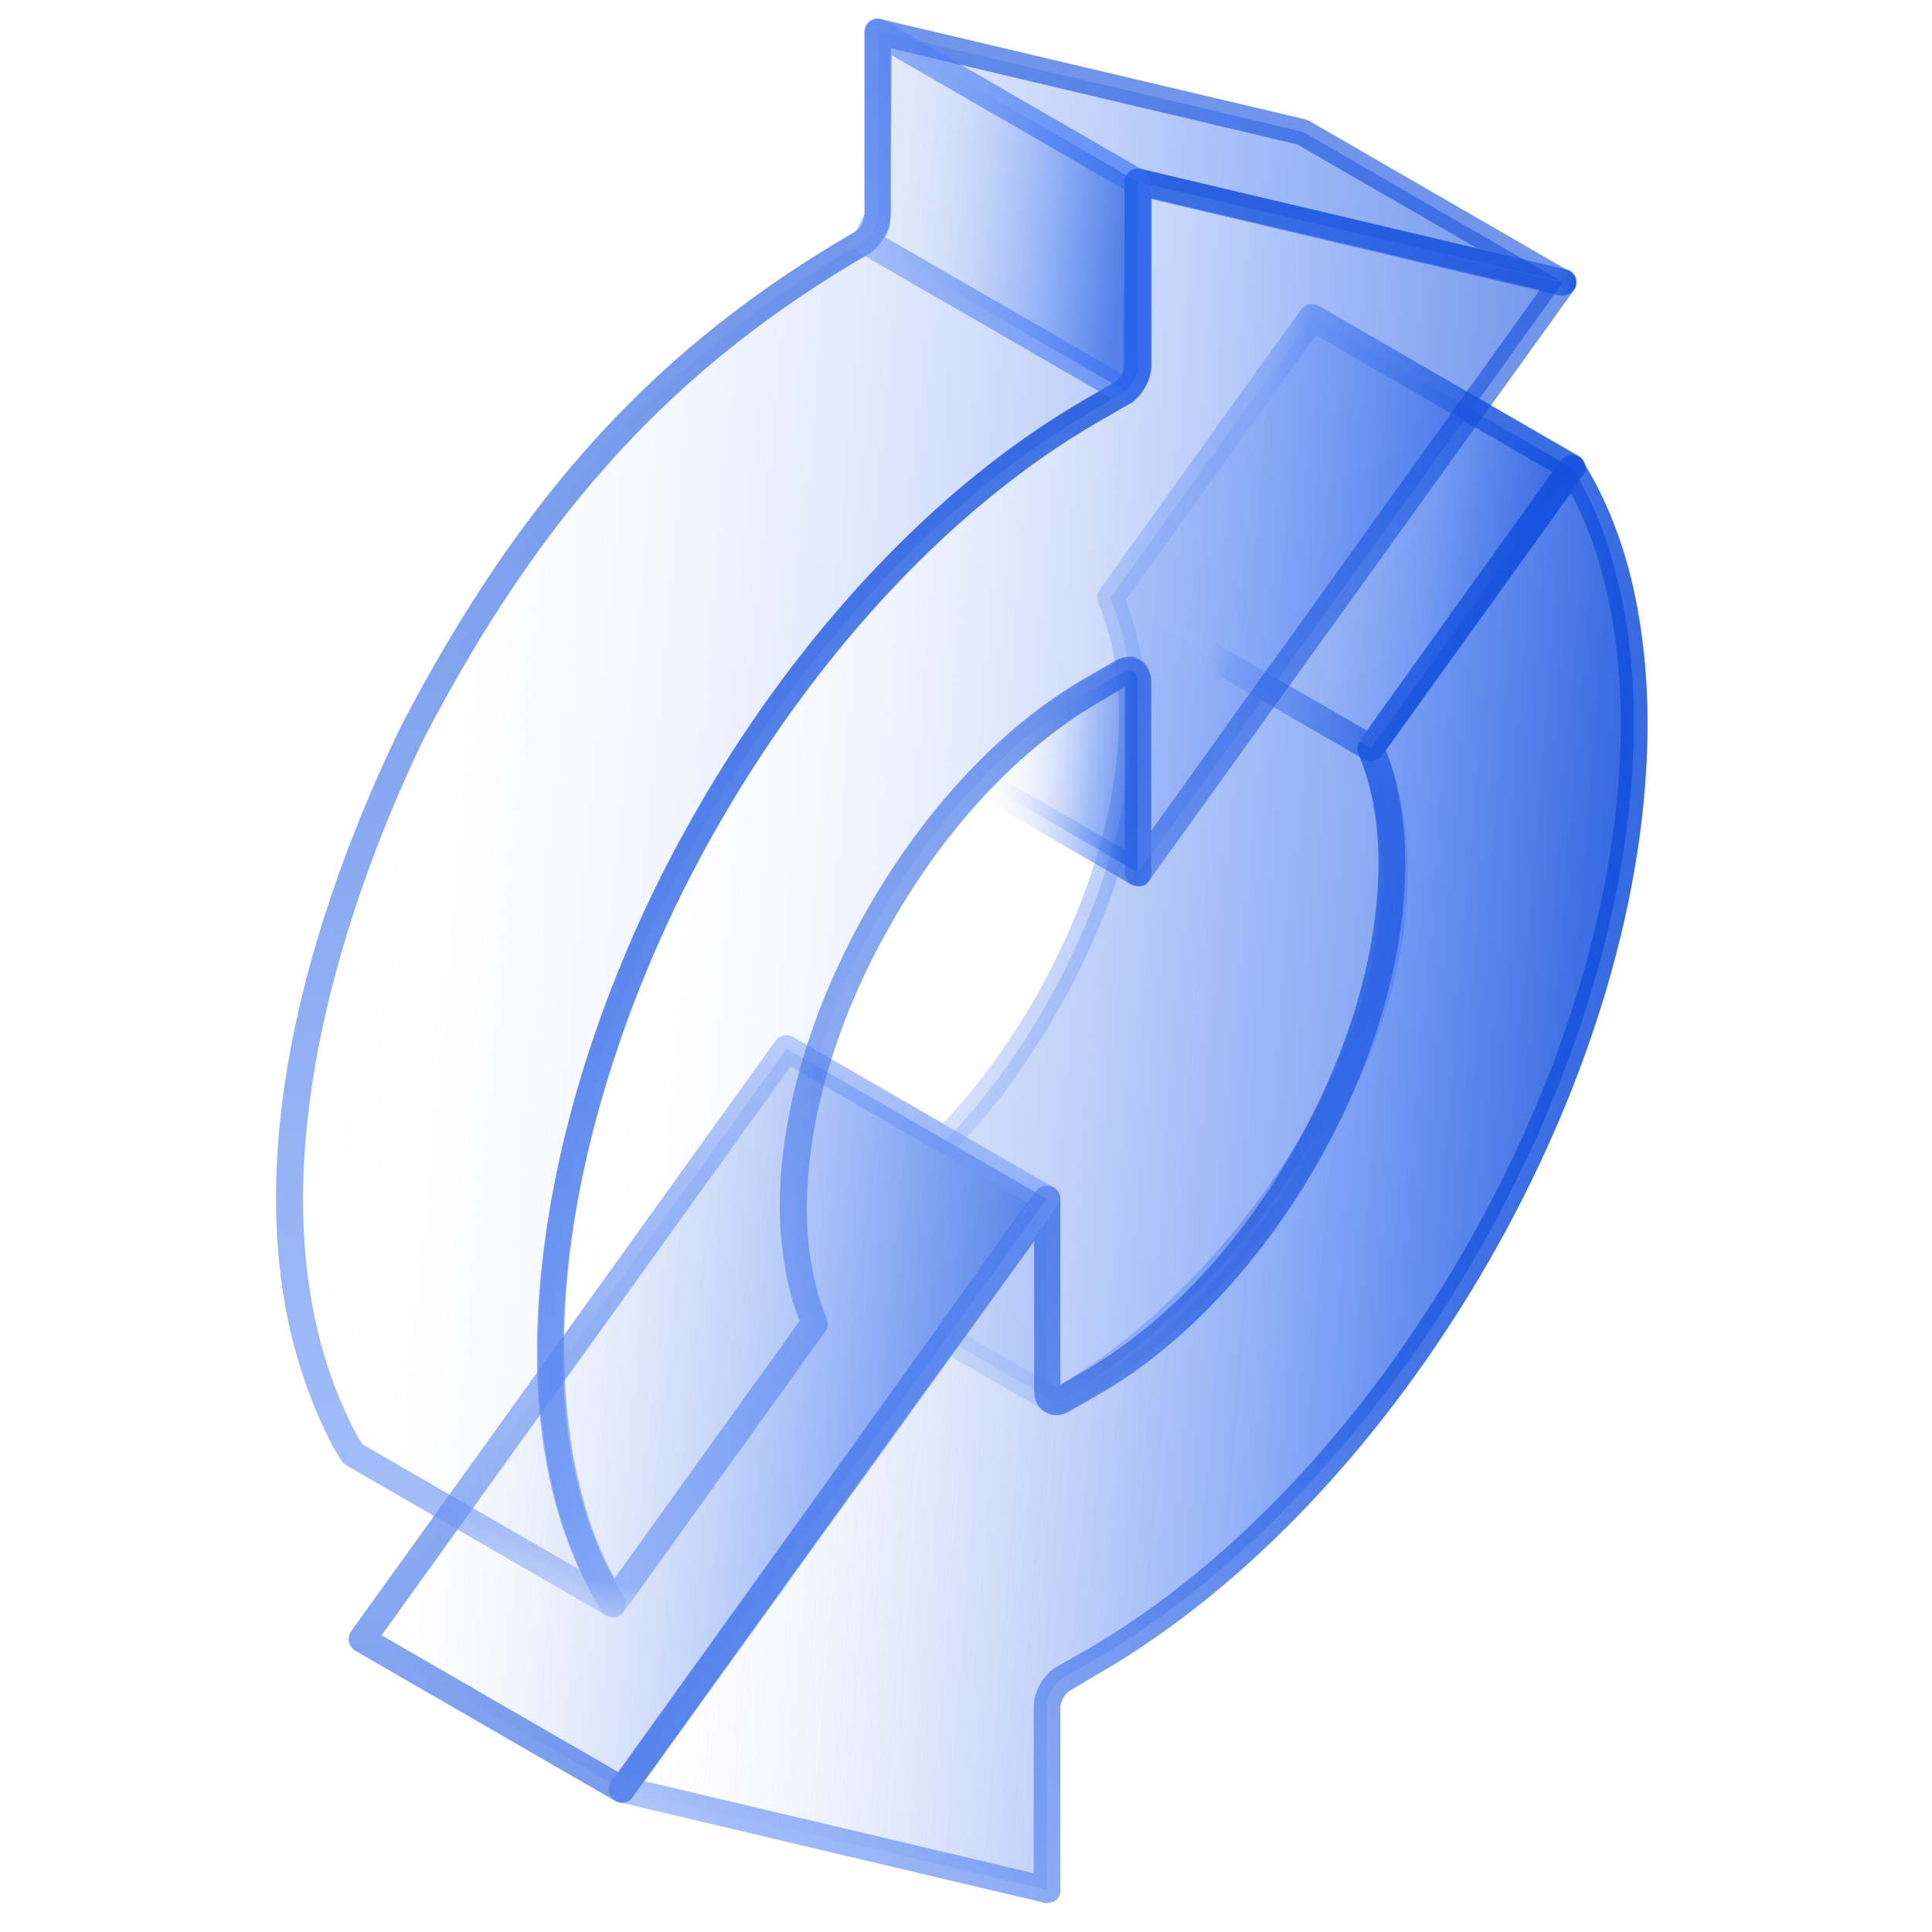 <svg width="105" height="105" viewBox="0 0 105 105" fill="none" xmlns="http://www.w3.org/2000/svg">
<path fill-rule="evenodd" clip-rule="evenodd" d="M51.385 61.975L42.753 56.992C35.057 67.683 27.361 78.397 19.688 89.087L33.817 97.251C39.688 89.087 45.56 80.923 51.408 72.759L57.139 76.081C57.397 76.174 57.514 76.127 57.771 76.011C68.392 69.788 79.667 53.296 74.474 40.664L85.422 25.435L71.292 17.271L60.345 32.499C64.181 41.833 57.982 55.308 51.385 61.975Z" fill="url(#paint0_linear_3203_32497)" fill-opacity="0.6"/>
<path fill-rule="evenodd" clip-rule="evenodd" d="M20.74 88.874L33.606 96.312L50.823 72.358C51.057 72.054 51.455 71.961 51.783 72.148L57.397 75.399C67.76 69.317 78.918 53.316 73.819 40.942C73.725 40.708 73.772 40.45 73.912 40.24L84.369 25.666L71.503 18.227L61.187 32.614C65.023 42.719 57.981 56.358 51.899 62.486C51.665 62.72 51.315 62.767 51.034 62.603L42.987 57.948L20.74 88.874ZM33.817 97.974C33.676 97.974 33.56 97.95 33.443 97.88L19.313 89.716C19.149 89.622 19.009 89.435 18.962 89.248C18.916 89.037 18.962 88.827 19.079 88.663L42.145 56.568C42.355 56.264 42.776 56.17 43.104 56.358L51.245 61.059C58.052 53.901 63.175 41.246 59.689 32.754C59.596 32.52 59.619 32.263 59.76 32.052L70.707 16.823C70.918 16.519 71.339 16.426 71.666 16.613L85.796 24.777C85.983 24.871 86.1 25.058 86.147 25.245C86.193 25.455 86.147 25.642 86.03 25.806L75.316 40.731C80.322 53.784 68.789 70.37 58.145 76.592C57.771 76.756 57.444 76.92 56.906 76.733L51.619 73.692L34.401 97.646C34.261 97.88 34.027 97.974 33.817 97.974Z" fill="url(#paint1_linear_3203_32497)" fill-opacity="0.6"/>
<path fill-rule="evenodd" clip-rule="evenodd" d="M85.445 25.434L74.498 40.663C74.825 41.435 75.082 42.277 75.269 43.189C75.503 44.336 75.644 45.599 75.644 46.909C75.644 52.055 73.819 57.763 70.918 62.839C68.018 67.916 63.971 72.36 59.503 74.98L57.772 75.986C57.28 76.267 56.906 76.056 56.883 75.495V65.132L49.116 75.963C49.069 76.01 49.046 76.033 49.046 76.056L37.163 92.572L33.817 97.25L56.883 102.701V92.735C56.883 92.174 57.28 91.496 57.748 91.215L57.818 91.168L59.433 90.232C67.55 85.53 74.895 77.46 80.206 68.266C85.516 59.05 88.79 48.687 88.79 39.306C88.79 36.335 88.463 33.598 87.808 31.165C87.294 29.013 86.475 27.095 85.445 25.434Z" fill="url(#paint2_linear_3203_32497)" fill-opacity="0.6"/>
<path fill-rule="evenodd" clip-rule="evenodd" d="M35.034 96.803L56.181 101.809V92.756C56.181 91.937 56.696 91.025 57.398 90.604L59.129 89.621C66.848 85.13 74.124 77.41 79.597 67.912C85.071 58.415 88.089 48.262 88.089 39.326C88.089 36.449 87.761 33.759 87.13 31.373C86.685 29.688 86.101 28.145 85.375 26.788L75.316 40.8C75.597 41.502 75.831 42.274 75.995 43.093C76.252 44.285 76.369 45.596 76.369 46.976C76.369 52.075 74.661 57.877 71.573 63.281C68.462 68.684 64.322 73.082 59.901 75.679L58.146 76.685C57.702 76.965 57.211 76.989 56.836 76.755C56.415 76.544 56.205 76.1 56.205 75.585V67.445L35.034 96.803ZM56.883 103.423C56.836 103.423 56.789 103.423 56.719 103.399L33.654 97.949C33.396 97.902 33.233 97.715 33.139 97.504C33.069 97.294 33.069 97.037 33.209 96.826L56.298 64.731C56.485 64.474 56.813 64.38 57.117 64.474C57.421 64.567 57.631 64.848 57.631 65.152V75.258L59.152 74.369C63.363 71.889 67.34 67.679 70.287 62.509C73.281 57.316 74.919 51.771 74.919 46.929C74.919 45.642 74.802 44.449 74.568 43.35C74.381 42.484 74.147 41.689 73.819 40.964C73.726 40.73 73.772 40.473 73.913 40.262L84.837 25.033C84.978 24.846 85.235 24.706 85.446 24.729C85.68 24.753 85.913 24.869 86.031 25.08C87.107 26.811 87.949 28.8 88.533 30.998C89.188 33.502 89.539 36.309 89.539 39.326C89.539 48.52 86.451 58.93 80.861 68.638C75.246 78.346 67.784 86.252 59.83 90.884L58.216 91.843C57.865 92.03 57.631 92.475 57.631 92.779V102.744C57.631 102.955 57.538 103.165 57.351 103.306C57.21 103.376 57.047 103.423 56.883 103.423Z" fill="url(#paint3_linear_3203_32497)" fill-opacity="0.6"/>
<path fill-rule="evenodd" clip-rule="evenodd" d="M85.445 25.434L74.498 40.663C74.825 41.435 75.082 42.277 75.269 43.189C75.503 44.336 75.644 45.599 75.644 46.909C75.644 52.055 73.819 57.763 70.918 62.839C68.018 67.916 63.971 72.36 59.503 74.98L57.772 75.986C57.28 76.267 56.906 76.056 56.883 75.495V65.132L49.116 75.963C49.069 76.01 49.046 76.033 49.046 76.056L37.163 92.572L33.817 97.25L56.883 102.701V92.735C56.883 92.174 57.28 91.496 57.748 91.215L57.818 91.168L59.433 90.232C67.55 85.53 74.895 77.46 80.206 68.266C85.516 59.05 88.79 48.687 88.79 39.306C88.79 36.335 88.463 33.598 87.808 31.165C87.294 29.013 86.475 27.095 85.445 25.434Z" fill="url(#paint4_linear_3203_32497)" fill-opacity="0.6"/>
<path fill-rule="evenodd" clip-rule="evenodd" d="M35.034 96.803L56.181 101.809V92.756C56.181 91.937 56.696 91.025 57.398 90.604L59.129 89.621C66.848 85.13 74.124 77.41 79.597 67.912C85.071 58.415 88.089 48.262 88.089 39.326C88.089 36.449 87.761 33.759 87.13 31.373C86.685 29.688 86.101 28.145 85.375 26.788L75.316 40.8C75.597 41.502 75.831 42.274 75.995 43.093C76.252 44.285 76.369 45.596 76.369 46.976C76.369 52.075 74.661 57.877 71.573 63.281C68.462 68.684 64.322 73.082 59.901 75.679L58.146 76.685C57.702 76.965 57.211 76.989 56.836 76.755C56.415 76.544 56.205 76.1 56.205 75.585V67.445L35.034 96.803ZM56.883 103.423C56.836 103.423 56.789 103.423 56.719 103.399L33.654 97.949C33.396 97.902 33.233 97.715 33.139 97.504C33.069 97.294 33.069 97.037 33.209 96.826L56.298 64.731C56.485 64.474 56.813 64.38 57.117 64.474C57.421 64.567 57.631 64.848 57.631 65.152V75.258L59.152 74.369C63.363 71.889 67.34 67.679 70.287 62.509C73.281 57.316 74.919 51.771 74.919 46.929C74.919 45.642 74.802 44.449 74.568 43.35C74.381 42.484 74.147 41.689 73.819 40.964C73.726 40.73 73.772 40.473 73.913 40.262L84.837 25.033C84.978 24.846 85.235 24.706 85.446 24.729C85.68 24.753 85.913 24.869 86.031 25.08C87.107 26.811 87.949 28.8 88.533 30.998C89.188 33.502 89.539 36.309 89.539 39.326C89.539 48.52 86.451 58.93 80.861 68.638C75.246 78.346 67.784 86.252 59.83 90.884L58.216 91.843C57.865 92.03 57.631 92.475 57.631 92.779V102.744C57.631 102.955 57.538 103.165 57.351 103.306C57.21 103.376 57.047 103.423 56.883 103.423Z" fill="url(#paint5_linear_3203_32497)" fill-opacity="0.6"/>
<path fill-rule="evenodd" clip-rule="evenodd" d="M33.817 97.246L56.882 65.151L42.753 56.987L19.688 89.082L33.817 97.246Z" fill="url(#paint6_linear_3203_32497)" fill-opacity="0.6"/>
<path fill-rule="evenodd" clip-rule="evenodd" d="M20.74 88.874L33.606 96.313L55.853 65.387L42.963 57.948L20.74 88.874ZM33.817 97.974C33.676 97.974 33.56 97.95 33.443 97.88L19.313 89.716C19.149 89.622 19.009 89.435 18.962 89.248C18.916 89.037 18.962 88.827 19.079 88.663L42.145 56.568C42.355 56.264 42.776 56.17 43.104 56.358L57.233 64.522C57.42 64.615 57.537 64.802 57.584 64.989C57.631 65.177 57.584 65.387 57.467 65.551L34.401 97.646C34.261 97.88 34.027 97.974 33.817 97.974Z" fill="url(#paint7_linear_3203_32497)" fill-opacity="0.6"/>
<path fill-rule="evenodd" clip-rule="evenodd" d="M74.498 40.664L85.446 25.435L71.316 17.271L60.368 32.499L74.498 40.664Z" fill="url(#paint8_linear_3203_32497)" fill-opacity="0.6"/>
<path fill-rule="evenodd" clip-rule="evenodd" d="M61.397 32.262L74.287 39.701L84.369 25.642L71.503 18.203L61.397 32.262ZM74.497 41.362C74.38 41.362 74.263 41.339 74.123 41.268L59.994 33.104C59.806 33.011 59.69 32.824 59.643 32.637C59.596 32.449 59.643 32.239 59.76 32.075L70.707 16.846C70.918 16.542 71.339 16.449 71.667 16.636L85.796 24.8C85.983 24.894 86.1 25.081 86.147 25.268C86.194 25.478 86.147 25.665 86.03 25.829L75.082 41.058C74.942 41.269 74.708 41.362 74.497 41.362Z" fill="url(#paint9_linear_3203_32497)" fill-opacity="0.6"/>
<path fill-rule="evenodd" clip-rule="evenodd" d="M84.954 16.052C84.556 16.052 84.252 15.724 84.252 15.327C84.252 14.929 84.556 14.602 84.954 14.602C85.375 14.602 85.679 14.929 85.679 15.327C85.702 15.724 85.375 16.052 84.954 16.052Z" fill="url(#paint10_linear_3203_32497)" fill-opacity="0.6"/>
<path fill-rule="evenodd" clip-rule="evenodd" d="M61 21.363C61.515 20.988 61.819 20.497 61.842 19.842V9.877L84.931 15.327L70.802 7.163L47.713 1.712V11.678C47.666 12.333 47.385 12.824 46.847 13.198C35.572 19.725 28.484 28.216 22.519 39.679C17.092 50.814 12.53 66.628 18.823 78.371L19.197 79.002L33.326 87.166V87.143C26.472 76.055 31.244 58.557 36.671 47.843C41.771 37.737 49.701 27.936 59.292 22.368L61 21.363Z" fill="url(#paint11_linear_3203_32497)" fill-opacity="0.6"/>
<path fill-rule="evenodd" clip-rule="evenodd" d="M19.688 78.49L31.478 85.298C26.402 74.186 30.542 58.279 35.969 47.518C41.631 36.313 49.982 26.909 58.894 21.739L60.579 20.757C60.93 20.523 61.093 20.219 61.117 19.798V9.879C61.117 9.669 61.21 9.458 61.398 9.318C61.561 9.177 61.772 9.13 62.006 9.177L80.299 13.505L70.497 7.844L48.414 2.627V11.681C48.344 12.616 47.923 13.294 47.245 13.786C36.741 19.868 29.536 27.705 23.103 40.009C19.665 47.074 12.413 64.946 19.407 78.023L19.688 78.49ZM33.303 87.894C33.186 87.894 33.069 87.871 32.952 87.801L18.823 79.637C18.706 79.567 18.612 79.496 18.565 79.379L18.168 78.748C11.103 65.554 17.442 48.407 21.84 39.378C28.413 26.792 35.759 18.792 46.473 12.593C46.777 12.382 46.941 12.078 46.987 11.634V1.738C46.987 1.528 47.081 1.317 47.245 1.177C47.432 1.037 47.642 0.99 47.853 1.037L70.942 6.487C71.012 6.51 71.059 6.534 71.129 6.557L85.258 14.721C85.586 14.909 85.703 15.283 85.586 15.61C85.445 15.938 85.094 16.125 84.744 16.055L62.544 10.815V19.868C62.474 20.804 62.076 21.482 61.351 21.973C61.327 21.973 61.304 21.997 61.304 21.997L59.596 22.979C50.917 28.009 42.777 37.202 37.233 48.173C31.619 59.355 27.337 76.175 33.888 86.772C34.051 87.052 34.028 87.427 33.817 87.661C33.677 87.801 33.49 87.894 33.303 87.894Z" fill="url(#paint12_linear_3203_32497)" fill-opacity="0.6"/>
<path fill-rule="evenodd" clip-rule="evenodd" d="M61.842 37.082L61.818 36.895L61.772 36.731L61.678 36.59L61.561 36.497C61.397 36.404 61.21 36.427 60.953 36.567L59.222 37.573C57.093 38.813 55.081 40.474 53.21 42.416L61.818 47.398V37.082H61.842Z" fill="url(#paint13_linear_3203_32497)" fill-opacity="0.6"/>
<path fill-rule="evenodd" clip-rule="evenodd" d="M54.403 42.298L61.141 46.181V37.221L59.62 38.204C57.819 39.28 56.064 40.637 54.403 42.298ZM61.842 48.169C61.725 48.169 61.608 48.123 61.491 48.076L52.883 43.093C52.672 42.976 52.555 42.789 52.508 42.578C52.485 42.368 52.555 42.134 52.719 41.994C54.661 39.935 56.743 38.274 58.871 37.011L60.602 36.005C61.047 35.748 61.538 35.701 61.936 35.911C61.983 35.935 62.123 36.052 62.146 36.075C62.216 36.122 62.24 36.169 62.287 36.239C62.334 36.286 62.427 36.473 62.45 36.543C62.474 36.59 62.521 36.8 62.544 36.847V36.987C62.567 37.034 62.567 37.081 62.567 37.128V47.491C62.567 47.748 62.427 47.982 62.193 48.123C62.123 48.123 61.983 48.169 61.842 48.169Z" fill="url(#paint14_linear_3203_32497)" fill-opacity="0.6"/>
<path fill-rule="evenodd" clip-rule="evenodd" d="M33.303 87.166L44.251 71.938C43.9 71.166 43.666 70.324 43.455 69.411C43.221 68.265 43.105 67.002 43.105 65.692C43.105 60.545 44.906 54.837 47.83 49.738C50.731 44.662 54.754 40.217 59.246 37.597L60.977 36.591C61.468 36.31 61.842 36.521 61.842 37.083V47.445L69.632 36.638C69.656 36.591 69.703 36.568 69.703 36.544L81.586 20.029L84.931 15.35L61.842 9.9V19.865C61.842 20.427 61.468 21.105 60.977 21.386L60.907 21.432L59.269 22.392C51.175 27.094 43.83 35.164 38.52 44.381C33.209 53.598 29.911 63.961 29.911 73.341C29.911 76.312 30.262 79.049 30.893 81.482C31.478 83.564 32.297 85.506 33.303 87.166Z" fill="url(#paint15_linear_3203_32497)" fill-opacity="0.6"/>
<path fill-rule="evenodd" clip-rule="evenodd" d="M62.591 10.787V19.84C62.591 20.659 62.053 21.571 61.351 21.969L59.643 22.951C51.923 27.443 44.648 35.162 39.151 44.66C33.677 54.157 30.659 64.31 30.659 73.246C30.659 76.147 30.987 78.814 31.619 81.2C32.04 82.884 32.648 84.428 33.396 85.785L43.455 71.796C43.175 71.07 42.941 70.299 42.777 69.503C42.543 68.31 42.379 67 42.379 65.62C42.379 60.52 44.087 54.719 47.198 49.315C50.309 43.911 54.427 39.513 58.871 36.917L60.602 35.911C61.07 35.654 61.561 35.607 61.936 35.841C62.31 36.051 62.52 36.449 62.567 36.94C62.567 36.964 62.567 37.011 62.567 37.034V45.151L69.024 36.145C69.047 36.121 69.117 36.004 69.141 36.004L83.691 15.746L62.591 10.787ZM33.303 87.89C33.303 87.89 33.303 87.89 33.279 87.89C33.045 87.89 32.835 87.75 32.694 87.562C31.642 85.831 30.8 83.843 30.215 81.621C29.56 79.118 29.232 76.311 29.232 73.293C29.232 64.123 32.32 53.69 37.911 43.981C43.502 34.25 50.964 26.367 58.918 21.758L60.556 20.799C60.883 20.612 61.14 20.168 61.14 19.863V9.898C61.14 9.688 61.234 9.477 61.421 9.337C61.585 9.196 61.795 9.149 62.029 9.196L85.118 14.647C85.329 14.694 85.539 14.857 85.633 15.091C85.703 15.325 85.679 15.559 85.539 15.77L62.45 47.865C62.263 48.122 61.936 48.216 61.655 48.122C61.351 48.029 61.14 47.748 61.14 47.444V37.338L59.62 38.227C55.409 40.707 51.456 44.917 48.485 50.11C45.49 55.304 43.853 60.848 43.853 65.69C43.853 66.977 43.97 68.17 44.204 69.269C44.391 70.112 44.625 70.93 44.929 71.656C45.023 71.889 44.999 72.17 44.859 72.357L33.911 87.586C33.771 87.773 33.537 87.89 33.303 87.89Z" fill="url(#paint16_linear_3203_32497)" fill-opacity="0.6"/>
<path fill-rule="evenodd" clip-rule="evenodd" d="M61.163 21.244L61.327 21.081L61.468 20.917L61.608 20.706L61.701 20.496L61.795 20.285L61.842 20.075V9.876L47.712 1.735V11.7L47.689 11.911L47.666 12.121L47.572 12.332L47.479 12.566L47.338 12.753L47.198 12.94L47.034 13.08L61.163 21.244Z" fill="url(#paint17_linear_3203_32497)" fill-opacity="0.6"/>
<path fill-rule="evenodd" clip-rule="evenodd" d="M48.11 12.895L60.999 20.334L61.14 10.322L48.461 3L48.367 12.31L48.11 12.895ZM61.163 21.972C61.046 21.972 60.906 21.948 60.789 21.878L46.66 13.714C46.449 13.597 46.332 13.41 46.309 13.176C46.262 12.942 46.356 12.732 46.519 12.568L46.987 11.632V1.737C46.987 1.48 47.127 1.246 47.338 1.105C47.572 0.965 47.829 0.965 48.04 1.105L62.169 9.269C62.403 9.41 62.544 9.644 62.544 9.901L62.473 20.475L62.052 21.34L61.631 21.808C61.514 21.901 61.35 21.972 61.163 21.972Z" fill="url(#paint18_linear_3203_32497)" fill-opacity="0.6"/>
<defs>
<linearGradient id="paint0_linear_3203_32497" x1="24.994" y1="35.483" x2="83.716" y2="41.048" gradientUnits="userSpaceOnUse">
<stop stop-color="#F8F8F8" stop-opacity="0"/>
<stop offset="0.731" stop-color="#6590F4"/>
<stop offset="1" stop-color="#124FDC"/>
</linearGradient>
<linearGradient id="paint1_linear_3203_32497" x1="24.37" y1="35.065" x2="84.416" y2="40.778" gradientUnits="userSpaceOnUse">
<stop stop-color="#F8F8F8" stop-opacity="0"/>
<stop offset="0.731" stop-color="#6590F4"/>
<stop offset="1" stop-color="#124FDC"/>
</linearGradient>
<linearGradient id="paint2_linear_3203_32497" x1="38.255" y1="43.029" x2="87.474" y2="47.066" gradientUnits="userSpaceOnUse">
<stop stop-color="#F8F8F8" stop-opacity="0"/>
<stop offset="0.731" stop-color="#6590F4"/>
<stop offset="1" stop-color="#124FDC"/>
</linearGradient>
<linearGradient id="paint3_linear_3203_32497" x1="37.649" y1="42.647" x2="88.182" y2="46.826" gradientUnits="userSpaceOnUse">
<stop stop-color="#F8F8F8" stop-opacity="0"/>
<stop offset="0.731" stop-color="#6590F4"/>
<stop offset="1" stop-color="#124FDC"/>
</linearGradient>
<linearGradient id="paint4_linear_3203_32497" x1="38.255" y1="43.029" x2="87.474" y2="47.066" gradientUnits="userSpaceOnUse">
<stop stop-color="#F8F8F8" stop-opacity="0"/>
<stop offset="0.731" stop-color="#6590F4"/>
<stop offset="1" stop-color="#124FDC"/>
</linearGradient>
<linearGradient id="paint5_linear_3203_32497" x1="-7.223" y1="100.42" x2="25.868" y2="45.851" gradientUnits="userSpaceOnUse">
<stop stop-color="#F8F8F8" stop-opacity="0"/>
<stop offset="0.402" stop-color="#6590F4"/>
<stop offset="1" stop-color="#124FDC"/>
</linearGradient>
<linearGradient id="paint6_linear_3203_32497" x1="22.69" y1="66.155" x2="55.839" y2="69.686" gradientUnits="userSpaceOnUse">
<stop stop-color="#F8F8F8" stop-opacity="0"/>
<stop offset="0.731" stop-color="#6590F4"/>
<stop offset="1" stop-color="#124FDC"/>
</linearGradient>
<linearGradient id="paint7_linear_3203_32497" x1="92.201" y1="22.297" x2="74.741" y2="117.575" gradientUnits="userSpaceOnUse">
<stop stop-color="#F8F8F8" stop-opacity="0"/>
<stop offset="0.522" stop-color="#6590F4"/>
<stop offset="1" stop-color="#124FDC"/>
</linearGradient>
<linearGradient id="paint8_linear_3203_32497" x1="62.392" y1="22.598" x2="84.656" y2="25.35" gradientUnits="userSpaceOnUse">
<stop stop-color="#F8F8F8" stop-opacity="0"/>
<stop offset="0.731" stop-color="#6590F4"/>
<stop offset="1" stop-color="#124FDC"/>
</linearGradient>
<linearGradient id="paint9_linear_3203_32497" x1="64.125" y1="36.09" x2="74.532" y2="38.421" gradientUnits="userSpaceOnUse">
<stop stop-color="#F8F8F8" stop-opacity="0"/>
<stop offset="0.267" stop-color="#6590F4"/>
<stop offset="1" stop-color="#124FDC"/>
</linearGradient>
<linearGradient id="paint10_linear_3203_32497" x1="84.367" y1="14.932" x2="85.638" y2="15.076" gradientUnits="userSpaceOnUse">
<stop stop-color="#F8F8F8" stop-opacity="0"/>
<stop offset="0.731" stop-color="#6590F4"/>
<stop offset="1" stop-color="#124FDC"/>
</linearGradient>
<linearGradient id="paint11_linear_3203_32497" x1="21.358" y1="21.171" x2="83.153" y2="26.937" gradientUnits="userSpaceOnUse">
<stop stop-color="#F8F8F8" stop-opacity="0"/>
<stop offset="0.731" stop-color="#6590F4"/>
<stop offset="1" stop-color="#124FDC"/>
</linearGradient>
<linearGradient id="paint12_linear_3203_32497" x1="4.473" y1="102.76" x2="7.612" y2="9.469" gradientUnits="userSpaceOnUse">
<stop stop-color="#F8F8F8" stop-opacity="0"/>
<stop offset="0.232" stop-color="#6590F4"/>
<stop offset="1" stop-color="#124FDC"/>
</linearGradient>
<linearGradient id="paint13_linear_3203_32497" x1="53.907" y1="38.936" x2="61.623" y2="39.637" gradientUnits="userSpaceOnUse">
<stop stop-color="#F8F8F8" stop-opacity="0"/>
<stop offset="0.731" stop-color="#6590F4"/>
<stop offset="1" stop-color="#124FDC"/>
</linearGradient>
<linearGradient id="paint14_linear_3203_32497" x1="53.316" y1="38.6" x2="62.308" y2="39.442" gradientUnits="userSpaceOnUse">
<stop stop-color="#F8F8F8" stop-opacity="0"/>
<stop offset="0.731" stop-color="#6590F4"/>
<stop offset="1" stop-color="#124FDC"/>
</linearGradient>
<linearGradient id="paint15_linear_3203_32497" x1="34.352" y1="27.494" x2="83.613" y2="31.539" gradientUnits="userSpaceOnUse">
<stop stop-color="#F8F8F8" stop-opacity="0"/>
<stop offset="0.731" stop-color="#6590F4"/>
<stop offset="1" stop-color="#124FDC"/>
</linearGradient>
<linearGradient id="paint16_linear_3203_32497" x1="16.17" y1="88.724" x2="28.449" y2="16.161" gradientUnits="userSpaceOnUse">
<stop stop-color="#F8F8F8" stop-opacity="0"/>
<stop offset="0.075" stop-color="#6590F4"/>
<stop offset="1" stop-color="#124FDC"/>
</linearGradient>
<linearGradient id="paint17_linear_3203_32497" x1="48.229" y1="6.177" x2="61.475" y2="7.337" gradientUnits="userSpaceOnUse">
<stop stop-color="#F8F8F8" stop-opacity="0"/>
<stop offset="0.731" stop-color="#6590F4"/>
<stop offset="1" stop-color="#124FDC"/>
</linearGradient>
<linearGradient id="paint18_linear_3203_32497" x1="18.509" y1="5.679" x2="52.671" y2="-6.608" gradientUnits="userSpaceOnUse">
<stop stop-color="#F8F8F8" stop-opacity="0"/>
<stop offset="0.731" stop-color="#6590F4"/>
<stop offset="1" stop-color="#2F6AF2"/>
</linearGradient>
</defs>
</svg>
